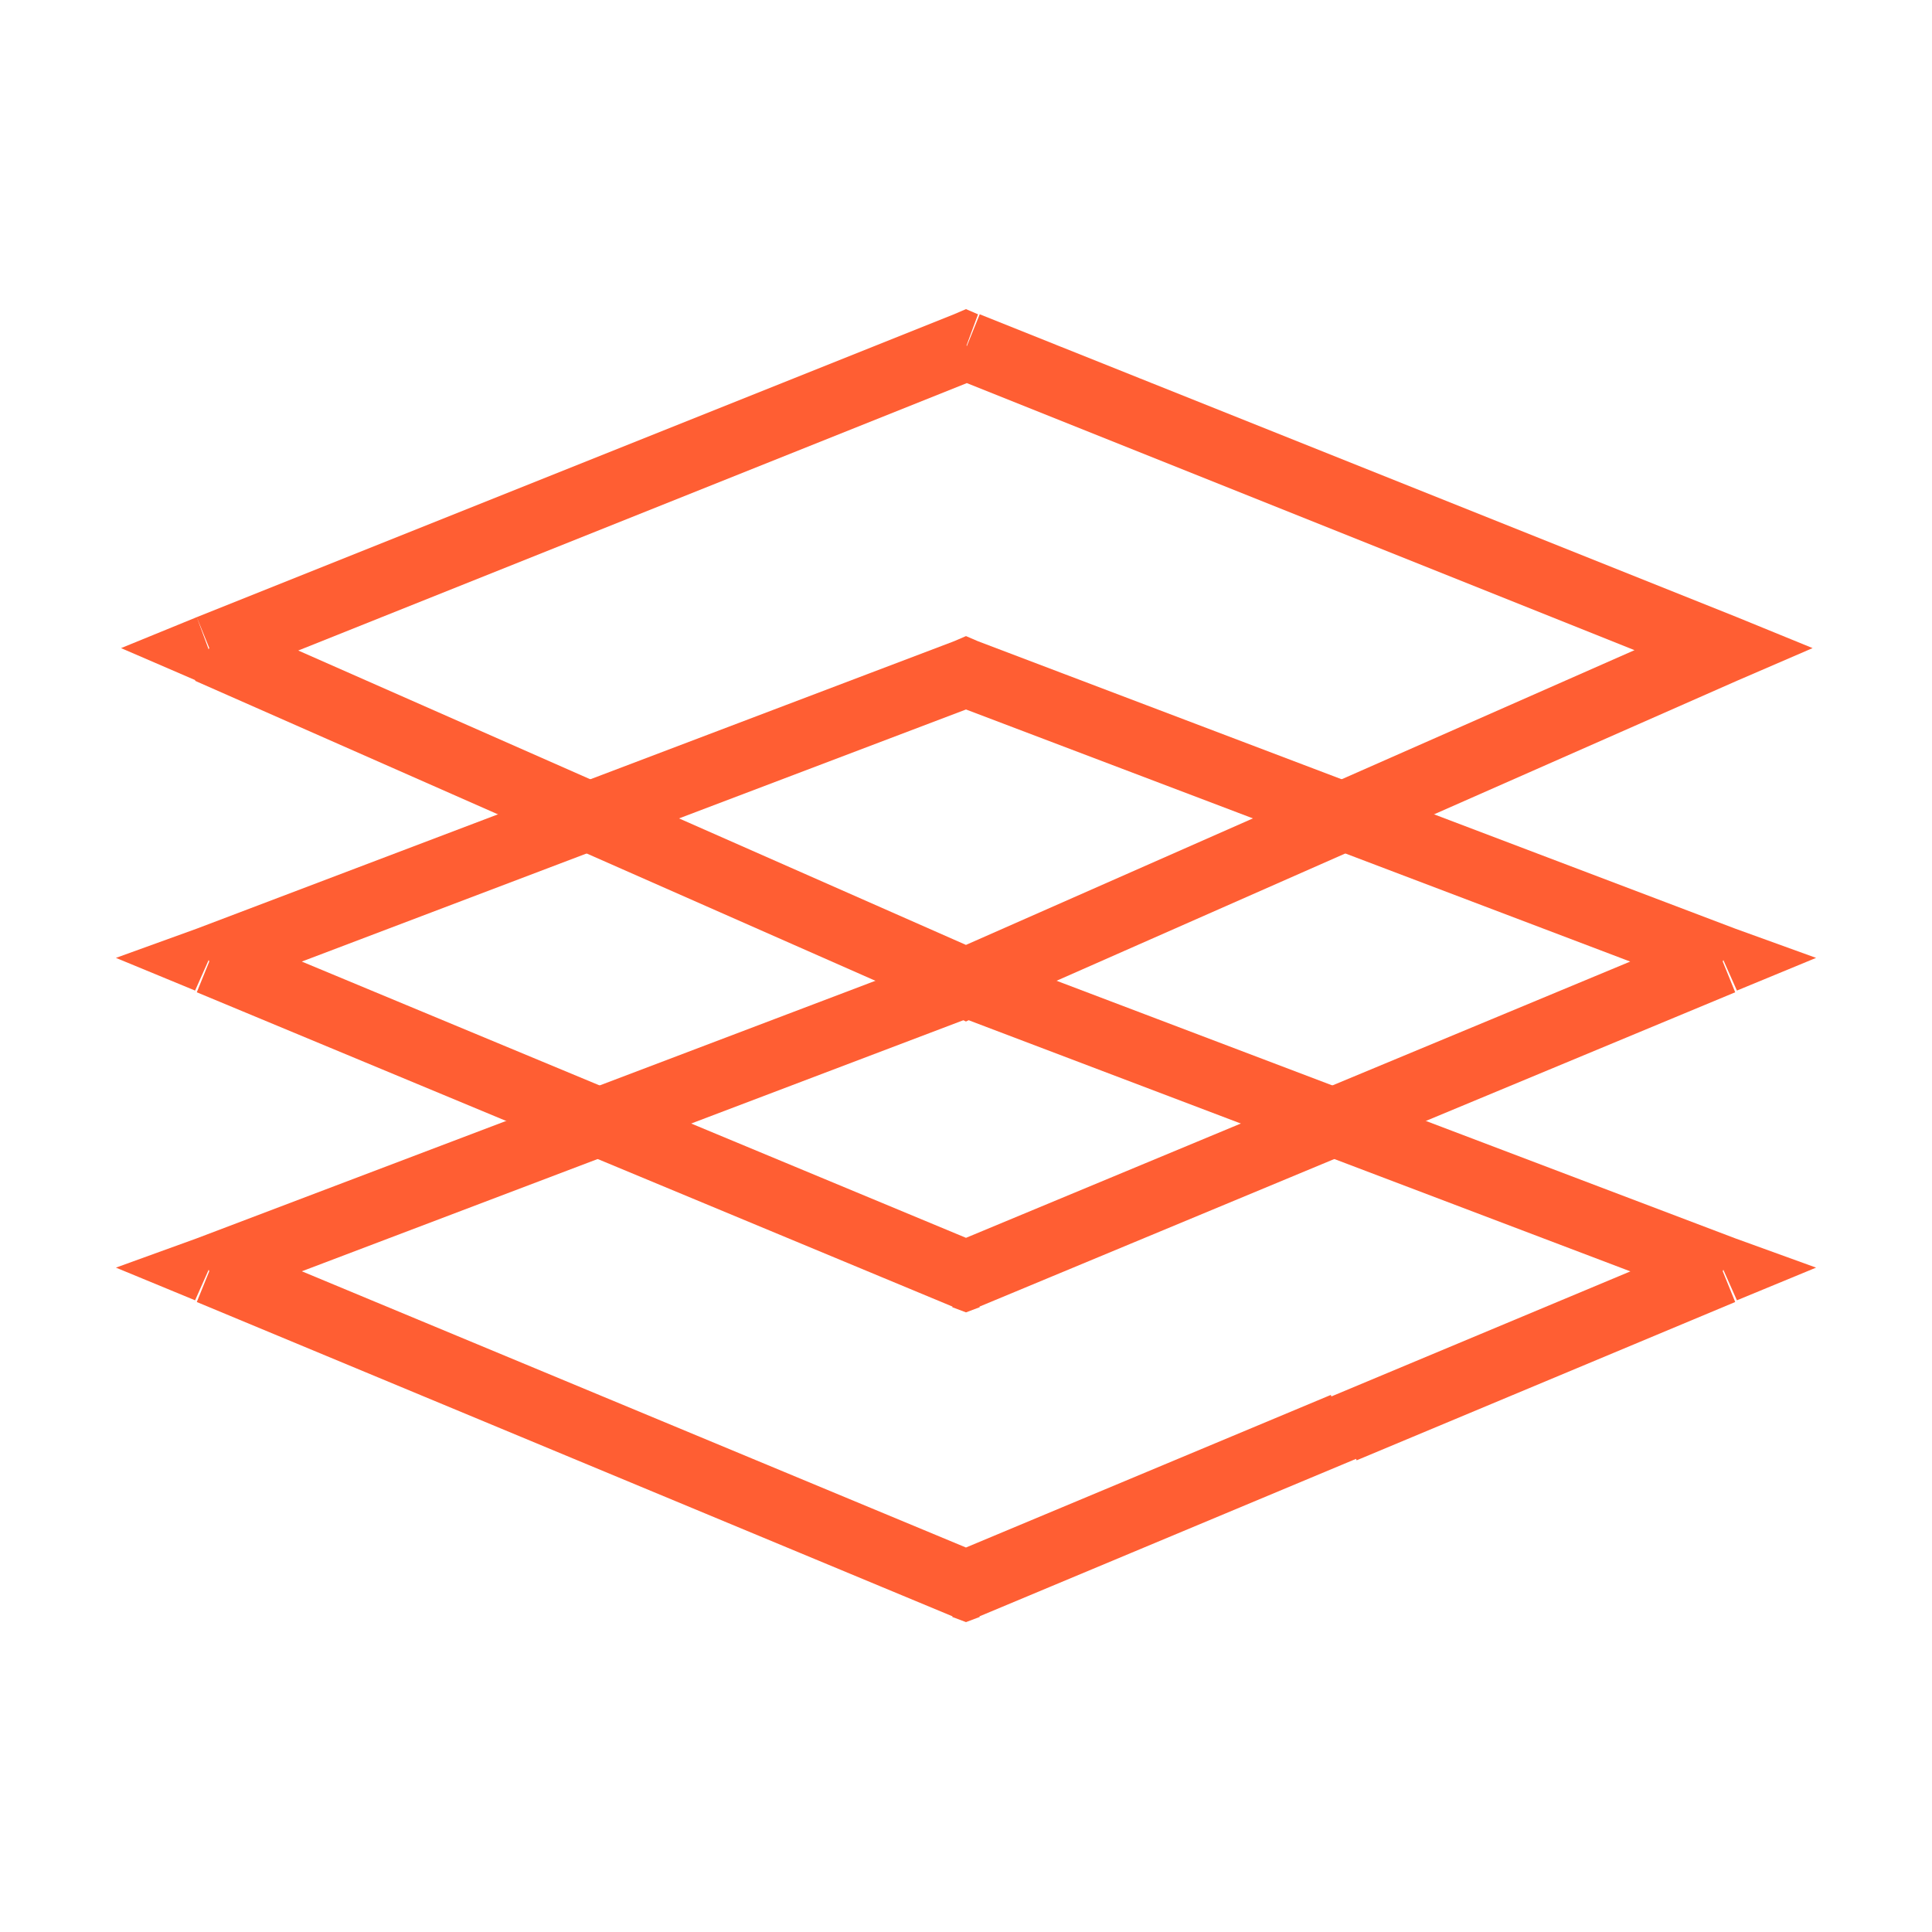 <svg width="50" height="50" viewBox="0 0 50 50" fill="none" xmlns="http://www.w3.org/2000/svg">
<path d="M34.441 36.101L24.644 40.198L25.312 41.846L35.109 37.749L34.441 36.101ZM44.239 32.048L34.441 36.146L35.109 37.793L44.907 33.696L44.239 32.048ZM25.356 40.198L5.761 32.048L5.093 33.696L24.688 41.846L25.356 40.198ZM24.688 26.259L44.283 33.696L44.907 32.048L25.312 24.611L24.688 26.259ZM5.717 33.696L25.312 26.259L24.688 24.611L5.093 32.048L5.717 33.696ZM25 41.044L24.644 41.846L25 41.98L25.356 41.846L25 41.044ZM44.595 32.85L44.951 33.652L47 32.806L44.907 32.048L44.595 32.85ZM25 25.457L25.312 24.611L25 24.477L24.688 24.611L25 25.457ZM5.405 32.85L5.093 32.048L3 32.806L5.049 33.652L5.405 32.85Z" fill="#FF5E33"/>
<path d="M25.356 32.183L5.761 24.033L5.093 25.68L24.688 33.83L25.356 32.183ZM44.239 24.033L24.644 32.183L25.312 33.83L44.907 25.68L44.239 24.033ZM24.688 18.243L44.283 25.68L44.907 24.033L25.312 16.596L24.688 18.243ZM5.717 25.68L25.312 18.243L24.688 16.596L5.093 24.033L5.717 25.68ZM25 33.029L24.644 33.83L25 33.964L25.356 33.83L25 33.029ZM44.595 24.834L44.951 25.636L47 24.79L44.907 24.033L44.595 24.834ZM25 17.442L25.312 16.596L25 16.462L24.688 16.596L25 17.442ZM5.405 24.834L5.093 24.033L3 24.79L5.049 25.636L5.405 24.834Z" fill="#FF5E33"/>
<path d="M25.355 24.611L5.76 15.972L5.048 17.619L24.643 26.259L25.355 24.611ZM44.238 15.972L24.643 24.611L25.355 26.259L44.951 17.619L44.238 15.972ZM24.688 9.781L44.283 17.619L44.951 15.972L25.355 8.134L24.688 9.781ZM5.76 17.619L25.355 9.781L24.688 8.134L5.092 15.972L5.76 17.619ZM24.999 25.457L24.643 26.259L24.999 26.437L25.355 26.259L24.999 25.457ZM44.594 16.818L44.951 17.619L46.91 16.773L44.951 15.972L44.594 16.818ZM24.999 8.98L25.311 8.134L24.999 8L24.688 8.134L24.999 8.98ZM5.404 16.818L5.092 15.972L3.133 16.773L5.092 17.619L5.404 16.818Z" fill="#FF5E33"/>
</svg>
